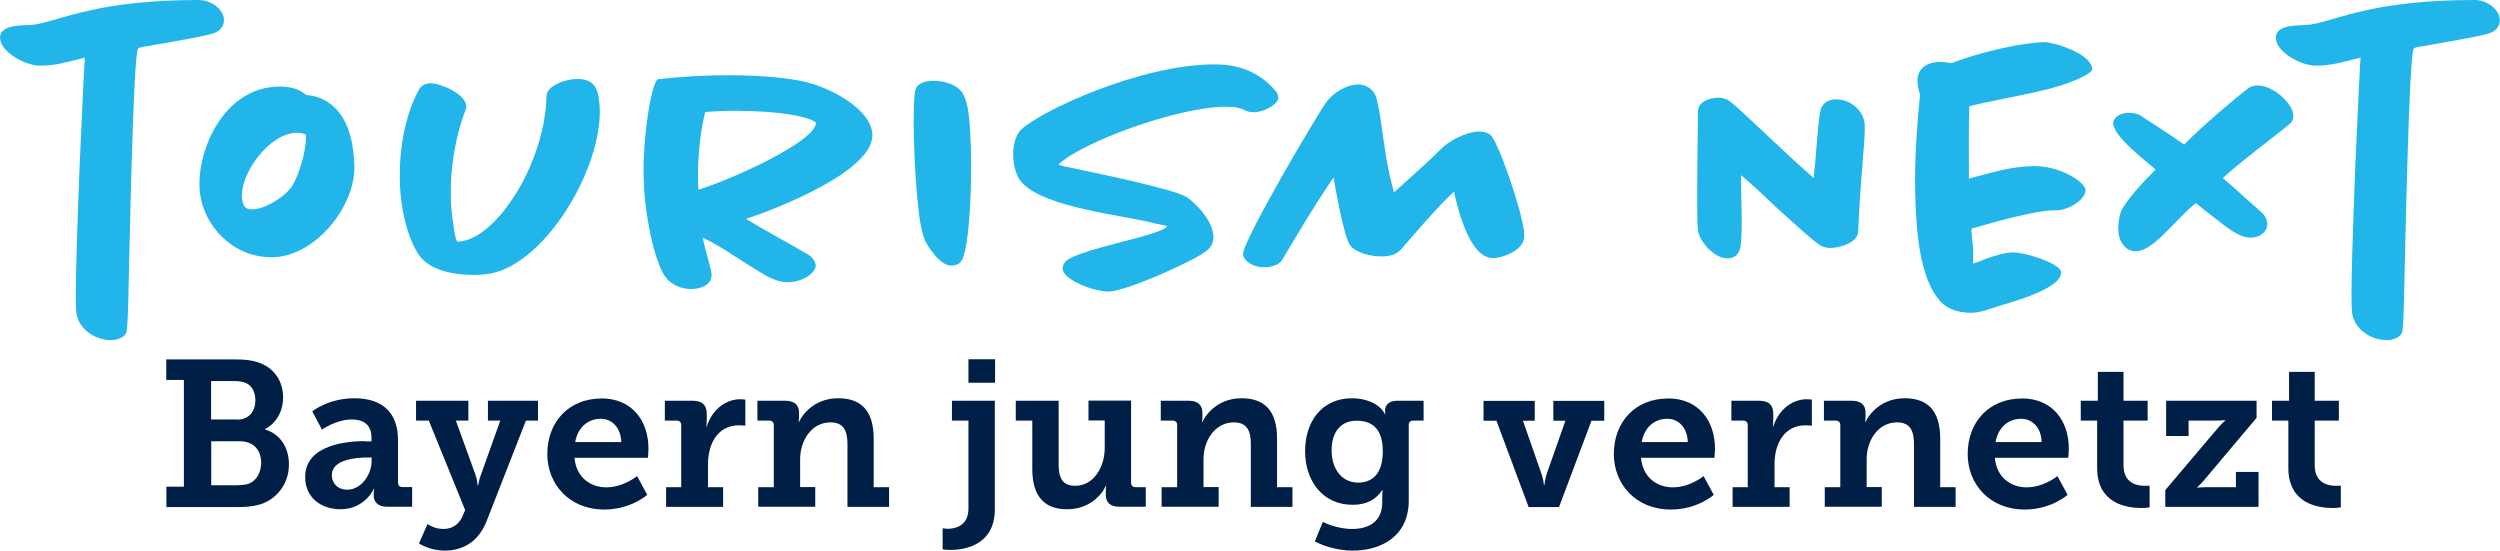 <?xml version="1.0" encoding="UTF-8"?> <svg xmlns="http://www.w3.org/2000/svg" id="Ebene_2" data-name="Ebene 2" width="63.55mm" height="14mm" viewBox="0 0 180.14 39.69"><defs><style> .cls-1 { fill: #21b5ea; } .cls-1, .cls-2 { stroke-width: 0px; } .cls-2 { fill: #001f47; } </style></defs><g id="Ebene_1-2" data-name="Ebene 1"><g><path class="cls-2" d="M11.97,35.07h1.27v-7.69h-1.27v-1.48h4.89c.79,0,1.35.06,1.91.28.96.38,1.62,1.27,1.62,2.46,0,.99-.48,1.85-1.3,2.28v.03c1.18.36,1.72,1.4,1.72,2.52,0,1.48-.96,2.55-2.11,2.89-.52.15-1.02.18-1.59.18h-5.13v-1.47ZM17.08,30.24c.84,0,1.31-.58,1.31-1.4,0-.52-.2-.99-.62-1.21-.25-.12-.54-.17-.92-.17h-1.65v2.77h1.88ZM17.19,34.96c.25,0,.54-.03.77-.12.54-.23.85-.83.85-1.5,0-.92-.57-1.54-1.54-1.54h-2.06v3.17h1.98Z"></path><path class="cls-2" d="M26.28,31.81h.48v-.26c0-.97-.61-1.32-1.41-1.32-1.14,0-2.16.73-2.16.73l-.7-1.32s1.18-.94,3.03-.94c2.05,0,3.15,1.06,3.15,3.01v3.06c0,.23.12.33.33.33h.69v1.42h-1.8c-.7,0-.97-.38-.97-.81v-.09c0-.24.04-.39.04-.39h-.03s-.65,1.47-2.41,1.47c-1.31,0-2.54-.77-2.54-2.33,0-2.34,3.07-2.58,4.3-2.58ZM25,35.29c1.04,0,1.77-1.11,1.77-2.07v-.25h-.31c-.75,0-2.56.12-2.56,1.27,0,.57.41,1.05,1.11,1.05Z"></path><path class="cls-2" d="M31.95,38.12c.62,0,1.11-.33,1.35-.88l.21-.48-2.62-6.45h-.92v-1.43h3.77v1.43h-.9l1.4,3.87c.14.38.17.79.17.79h.04s.06-.42.21-.79l1.38-3.87h-.89v-1.43h3.61v1.43h-.87l-2.82,7.21c-.58,1.52-1.73,2.16-3.03,2.16-1.11,0-1.86-.52-1.86-.52l.62-1.4s.45.36,1.15.36Z"></path><path class="cls-2" d="M43.32,28.71c2.21,0,3.4,1.6,3.4,3.63,0,.23-.04.65-.04.65h-5.29c.12,1.41,1.14,2.13,2.29,2.13,1.24,0,2.22-.81,2.22-.81l.73,1.35s-1.17,1.06-3.09,1.06c-2.53,0-4.11-1.83-4.11-4,0-2.35,1.59-4,3.88-4ZM44.76,31.86c-.03-1.05-.67-1.68-1.48-1.68-.98,0-1.67.68-1.84,1.68h3.33Z"></path><path class="cls-2" d="M47.97,35.11h1.11v-4.47c0-.21-.12-.33-.33-.33h-.85v-1.43h2c.67,0,1.02.29,1.02.93v.45c0,.28-.03.48-.03.48h.03c.34-1.1,1.26-1.97,2.43-1.97.18,0,.35.03.35.03v1.88s-.19-.03-.46-.03c-1.54,0-2.23,1.35-2.23,2.79v1.67h1.09v1.42h-4.11v-1.42Z"></path><path class="cls-2" d="M54.64,35.11h1.11v-4.47c0-.21-.12-.33-.33-.33h-.85v-1.43h2.01c.67,0,.99.32.99.85v.35c0,.17-.03.33-.03.33h.03c.09-.24.9-1.71,2.82-1.71,1.64,0,2.56.88,2.56,2.91v3.5h1.11v1.42h-3v-4.53c0-.93-.26-1.56-1.22-1.56-1.38,0-2.19,1.32-2.19,2.65v2.01h1.09v1.42h-4.11v-1.42Z"></path><path class="cls-2" d="M68.25,38.11c.54,0,1.53-.18,1.53-1.47v-6.33h-1.19v-1.43h3.09v7.83c0,2.56-2.15,2.92-3.19,2.92-.35,0-.57-.04-.57-.04v-1.52s.14.03.33.03ZM69.78,25.89h1.92v1.69h-1.92v-1.69Z"></path><path class="cls-2" d="M74.38,30.31h-1.19v-1.43h3.09v4.59c0,.92.24,1.54,1.2,1.54,1.32,0,2.12-1.35,2.12-2.73v-1.98h-1.17v-1.43h3.07v5.91c0,.21.12.33.33.33h.73v1.41h-1.89c-.67,0-.99-.31-.99-.85v-.29c0-.19.02-.36.02-.36h-.03c-.09.25-.87,1.68-2.79,1.68-1.53,0-2.5-.83-2.5-2.91v-3.49Z"></path><path class="cls-2" d="M83.71,35.11h1.11v-4.47c0-.21-.12-.33-.33-.33h-.85v-1.43h2.01c.67,0,.99.32.99.85v.35c0,.17-.03.33-.03.33h.03c.09-.24.9-1.71,2.82-1.71,1.64,0,2.56.88,2.56,2.91v3.5h1.11v1.42h-3v-4.53c0-.93-.26-1.56-1.22-1.56-1.38,0-2.19,1.32-2.19,2.65v2.01h1.09v1.42h-4.11v-1.42Z"></path><path class="cls-2" d="M97.44,38.12c1.17,0,2.16-.51,2.16-1.92v-.48c0-.18.03-.4.03-.4h-.03c-.45.67-1.11,1.06-2.13,1.06-2.2,0-3.43-1.77-3.43-3.87s1.18-3.81,3.39-3.81c.92,0,1.95.34,2.37,1.15h.03s-.03-.1-.03-.25c0-.4.27-.72.87-.72h1.91v1.43h-.74c-.19,0-.33.1-.33.3v5.46c0,2.62-2.04,3.61-4.04,3.61-.96,0-1.98-.27-2.73-.66l.58-1.41s.95.51,2.12.51ZM99.64,32.53c0-1.74-.87-2.21-1.89-2.21-1.16,0-1.8.84-1.8,2.13s.69,2.33,1.92,2.33c.9,0,1.77-.52,1.77-2.25Z"></path><path class="cls-2" d="M106.92,28.89h3.67v1.43h-.85l1.32,3.78c.15.39.19.84.19.84h.04s.04-.45.18-.84l1.33-3.78h-.87v-1.43h3.67v1.43h-.92l-2.34,6.22h-2.19l-2.32-6.22h-.93v-1.43Z"></path><path class="cls-2" d="M120.18,28.71c2.21,0,3.4,1.6,3.4,3.63,0,.23-.04.65-.04.65h-5.29c.12,1.41,1.14,2.13,2.29,2.13,1.24,0,2.22-.81,2.22-.81l.73,1.35s-1.17,1.06-3.09,1.06c-2.53,0-4.11-1.83-4.11-4,0-2.35,1.59-4,3.88-4ZM121.62,31.86c-.03-1.05-.67-1.68-1.48-1.68-.98,0-1.67.68-1.84,1.68h3.33Z"></path><path class="cls-2" d="M124.83,35.11h1.11v-4.47c0-.21-.12-.33-.33-.33h-.85v-1.43h2c.67,0,1.02.29,1.02.93v.45c0,.28-.03.48-.03.48h.03c.34-1.1,1.26-1.97,2.43-1.97.18,0,.35.03.35.03v1.88s-.19-.03-.46-.03c-1.54,0-2.23,1.35-2.23,2.79v1.67h1.09v1.42h-4.11v-1.42Z"></path><path class="cls-2" d="M131.5,35.11h1.11v-4.47c0-.21-.12-.33-.33-.33h-.85v-1.43h2.01c.67,0,.99.32.99.85v.35c0,.17-.03.33-.03.33h.03c.09-.24.9-1.71,2.82-1.71,1.64,0,2.56.88,2.56,2.91v3.5h1.11v1.42h-3v-4.53c0-.93-.26-1.56-1.22-1.56-1.38,0-2.19,1.32-2.19,2.65v2.01h1.09v1.42h-4.11v-1.42Z"></path><path class="cls-2" d="M145.68,28.71c2.21,0,3.4,1.6,3.4,3.63,0,.23-.04.65-.04.65h-5.29c.12,1.41,1.14,2.13,2.29,2.13,1.24,0,2.22-.81,2.22-.81l.73,1.35s-1.17,1.06-3.09,1.06c-2.53,0-4.11-1.83-4.11-4,0-2.35,1.59-4,3.88-4ZM147.12,31.86c-.03-1.05-.67-1.68-1.48-1.68-.98,0-1.67.68-1.84,1.68h3.33Z"></path><path class="cls-2" d="M151.11,30.31h-1.17v-1.43h1.23v-2.08h1.85v2.08h1.74v1.43h-1.74v3.22c0,1.31.99,1.48,1.53,1.48.21,0,.35-.01.35-.01v1.56s-.24.05-.58.05c-1.08,0-3.2-.32-3.2-2.88v-3.42Z"></path><path class="cls-2" d="M159.91,30.75c.23-.27.44-.44.44-.44v-.03s-.34.03-.65.03h-1.99v1.11h-1.62v-2.54h6.52v1.23l-3.84,4.56c-.23.27-.44.44-.44.44v.03s.33-.03.63-.03h2.16v-1.1h1.63v2.52h-6.72v-1.21l3.87-4.57Z"></path><path class="cls-2" d="M164.89,30.31h-1.17v-1.43h1.23v-2.08h1.85v2.08h1.74v1.43h-1.74v3.22c0,1.31.99,1.48,1.53,1.48.21,0,.35-.01.35-.01v1.56s-.24.05-.58.05c-1.08,0-3.2-.32-3.2-2.88v-3.42Z"></path></g><g><path class="cls-1" d="M15.58,2.32c-.32.15-.7.2-1.04.29-1.28.26-2.55.46-3.83.7-.44.06-.75.12-.78.2-.35.64-.61,14.88-.67,16.91-.03,1.83-.09,3.22-.15,3.48-.06.32-.52.61-1.13.61-1.1,0-2.32-.75-2.49-1.97-.12-1.13.06-5.98.23-10.47.15-3.28.29-6.44.38-7.92-1.04.26-2.15.61-3.25.58C1.84,4.73.12,3.8,0,2.84c-.15-1.19,1.8-.96,2.49-1.07,1.04-.17,2.2-.64,3.97-1.02,1.83-.41,4.29-.75,7.86-.75.75,0,1.68.52,1.8,1.33.06.52-.23.81-.55.99Z"></path><path class="cls-1" d="M19.56,18.54c-2.84,0-4.87-2.29-5.16-4.61-.35-2.84,1.62-7.69,5.74-7.69.52,0,1.31.06,1.91.61,1.22.06,3.02.9,3.39,4,.03.35.09.75.09,1.16.03,2.96-2.9,6.53-5.98,6.53ZM22.02,9.69c-.2-.09-.44-.12-.64-.12-2,0-4.18,3.05-3.94,4.79.06.46.2.73.7.73.96,0,2.41-.93,2.9-1.68.61-.99,1.07-2.9.99-3.68v-.03Z"></path><path class="cls-1" d="M35.27,19.72c-.32.06-.75.09-1.22.09-1.13,0-3.02-.23-3.86-1.42-.64-.93-1.07-2.35-1.28-3.89-.32-2.58.03-5.8,1.28-8.06.2-.35.58-.44.84-.44.7,0,2.47.75,2.55,1.6.03.09.03.17-.03.29-1.02,2.64-1.22,5.57-.99,7.57.09.61.15,1.16.23,1.51.06.26.09.44.2.44,2.67-.06,6.29-5.57,6.38-10.5.03-.73,1.36-1.22,2.23-1.22,1.33,0,1.48.87,1.57,1.62.52,4.29-3.71,11.69-7.92,12.42Z"></path><path class="cls-1" d="M53.75,15.78c1.28.78,2.96,1.68,4.5,2.58.23.15.46.38.52.73.06.61-1.04,1.25-2,1.25-.9,0-1.65-.52-2.44-.99-1.22-.75-2.41-1.62-3.71-2.23.2.93.58,2.12.64,2.55.12.87-.81,1.16-1.45,1.16s-1.39-.23-1.89-.9c-.58-.84-1.13-2.9-1.39-5.05-.09-.61-.12-1.25-.15-1.89-.12-2.99.58-7.22,1.04-7.28,1.74-.2,3.45-.29,5.02-.29,2.7,0,4.99.26,6.06.61,1.83.58,4.15,1.91,4.35,3.54.32,2.73-7.08,5.54-9.11,6.21ZM53.22,7.98c-.81,0-1.62.03-2.41.09-.38,1.45-.61,3.77-.49,5.6,2.61-.81,8.53-3.54,8.47-4.84-.55-.46-2.84-.84-5.57-.84Z"></path><path class="cls-1" d="M69.2,18.91c-.17.15-.41.23-.67.23-.75,0-1.6-1.22-1.89-1.83-.17-.41-.35-1.19-.44-2.03-.35-2.84-.52-8.27-.2-8.91.23-.49.93-.55,1.25-.55.61,0,1.83.2,2.2,1.07.17.35.29.84.35,1.39.35,2.81.17,10.01-.61,10.62Z"></path><path class="cls-1" d="M90.37,8.09c-.2,0-.49-.03-.73-.17-.2-.12-.58-.23-1.28-.23-3.57,0-10.59,2.64-12.1,4.18.26.09.64.17,1.1.26,1.51.32,7.16,1.48,8.12,2.06.49.29,1.83,1.57,1.94,2.7.06.44-.06.87-.49,1.19-.93.75-5.83,2.93-7.05,2.93-1.1,0-3.22-.84-3.31-1.6-.03-.17.06-.35.15-.49.58-.93,7.25-1.97,7.37-2.64-.03-.03-.09,0-.15-.03-.17-.03-.46-.09-.73-.15-2.32-.61-7.8-1.1-9.54-2.9-.38-.38-.58-1.04-.64-1.57-.09-.73,0-1.77.58-2.32,1.36-1.28,8.5-4.67,13.92-4.67,1.71,0,3.19.52,4.38,1.91.09.12.17.26.2.44.06.52-1.04,1.1-1.77,1.1Z"></path><path class="cls-1" d="M109.78,17.32c-.2.78-1.54,1.28-2.2,1.28-1.71,0-2.55-3.63-2.81-4.79-1.02.9-3.13,3.37-3.8,4.15-.38.44-.96.52-1.45.52-.7,0-1.71-.23-2.18-.73-.49-.52-1.07-4-1.25-4.96-1.51,2.2-2.99,4.76-3.71,5.95-.26.44-.99.52-1.33.52-.67,0-1.42-.38-1.48-.93-.12-.84,5.54-10.41,6.06-11.05.52-.64,1.42-1.19,2.23-1.19.52,0,1.1.29,1.31.93.09.35.2.84.29,1.42.26,1.8.46,3.63.99,5.42,1.33-1.19,2.84-2.55,3.39-3.13.61-.61,1.86-1.25,2.76-1.25.2,0,.49.03.75.2.58.38,2.26,5.34,2.47,6.99,0,.2.03.44-.03.64Z"></path><path class="cls-1" d="M134.22,11.75c-.12,1.31-.23,2.96-.32,4.9,0,.9-1.48,1.22-1.97,1.22-.2,0-.52-.03-.78-.2-.58-.38-1.97-1.65-3.34-2.9-.75-.73-1.54-1.45-2.35-2.15,0,.7,0,1.45.03,2.2.03,1.22.03,2.44-.09,3.05-.09.41-.38.75-.9.75-1.04,0-2.06-1.28-2.15-2.03-.12-1.04,0-7.05,0-8.56,0-.78,1.02-.99,1.45-.99.2,0,.52.03.81.23.17.12.67.55,1.22,1.07,1.62,1.51,3.22,3.05,4.87,4.5.03-.58.12-1.13.15-1.71.12-1.45.23-3.07.41-3.39.2-.44.67-.58,1.04-.58.99,0,1.94.73,2.06,1.71.06.87-.09,2.03-.15,2.87Z"></path><path class="cls-1" d="M146.81,6.61c-1.71.38-3.68.73-4.9,1.04-.06,1.28-.03,3.89-.03,5.22,1.57-.41,2.96-.87,4.64-.9,1.89-.03,3.68,1.1,3.77,1.71-.03.78-1.31,1.48-2.12,1.48h-.26c-1.04,0-3.63.67-5.83,1.31-.03.23,0,.55.06.99.06.52.06,1.02.03,1.54.32-.09.61-.23.93-.35.58-.2,1.36-.46,1.97-.46.93,0,3.36.81,3.45,1.39.15,1.19-3.57,2.2-4.47,2.47-.67.2-1.31.49-2.03.49s-1.65-.17-2.26-.9c-.87-.99-1.33-2.7-1.54-4.44-.26-2.2-.26-4.76-.15-6.79.12-1.94.26-3.39.29-3.6-.06-.17-.15-.44-.17-.7-.15-1.07.55-1.65,1.65-1.65.29,0,.55.06.81.09,2-.81,5.25-1.51,6.67-1.51.64,0,3.36.78,3.45,1.94.03.32-1.71,1.16-3.97,1.62Z"></path><path class="cls-1" d="M165.05,8.88c-.35.32-1.28,1.02-2.35,1.86-.84.67-1.8,1.42-2.52,2.09,1.04.9,2.41,2.15,2.78,2.47.23.2.38.46.41.73.09.67-.55,1.1-1.19,1.1-.84,0-1.8-.81-2.44-1.31-.52-.38-1.04-.81-1.51-1.19-.64.52-1.16,1.1-1.74,1.68s-1.68,1.8-2.58,1.8c-.7,0-1.16-.61-1.25-1.31-.06-.49.03-1.1.15-1.48.29-.81,1.77-2.35,2.52-3.1-.78-.7-2.93-2.29-3.05-3.28-.06-.46.52-.81,1.1-.81.2,0,.67.03.96.26.2.15,1.71,1.07,3.05,2.03,1.28-1.33,4-3.6,4.58-4.03.2-.17.46-.23.73-.23,1.07,0,2.44,1.22,2.55,2.06.03.2,0,.46-.2.67Z"></path><path class="cls-1" d="M179.58,2.32c-.32.15-.7.2-1.04.29-1.28.26-2.55.46-3.83.7-.44.06-.75.12-.78.2-.35.64-.61,14.88-.67,16.91-.03,1.83-.09,3.22-.15,3.48-.06.32-.52.61-1.13.61-1.1,0-2.32-.75-2.49-1.97-.12-1.13.06-5.98.23-10.47.15-3.28.29-6.44.38-7.92-1.04.26-2.15.61-3.25.58-1.02,0-2.73-.93-2.84-1.89-.15-1.19,1.8-.96,2.49-1.07,1.04-.17,2.2-.64,3.97-1.02,1.83-.41,4.29-.75,7.86-.75.75,0,1.68.52,1.8,1.33.06.52-.23.81-.55.99Z"></path></g></g></svg> 